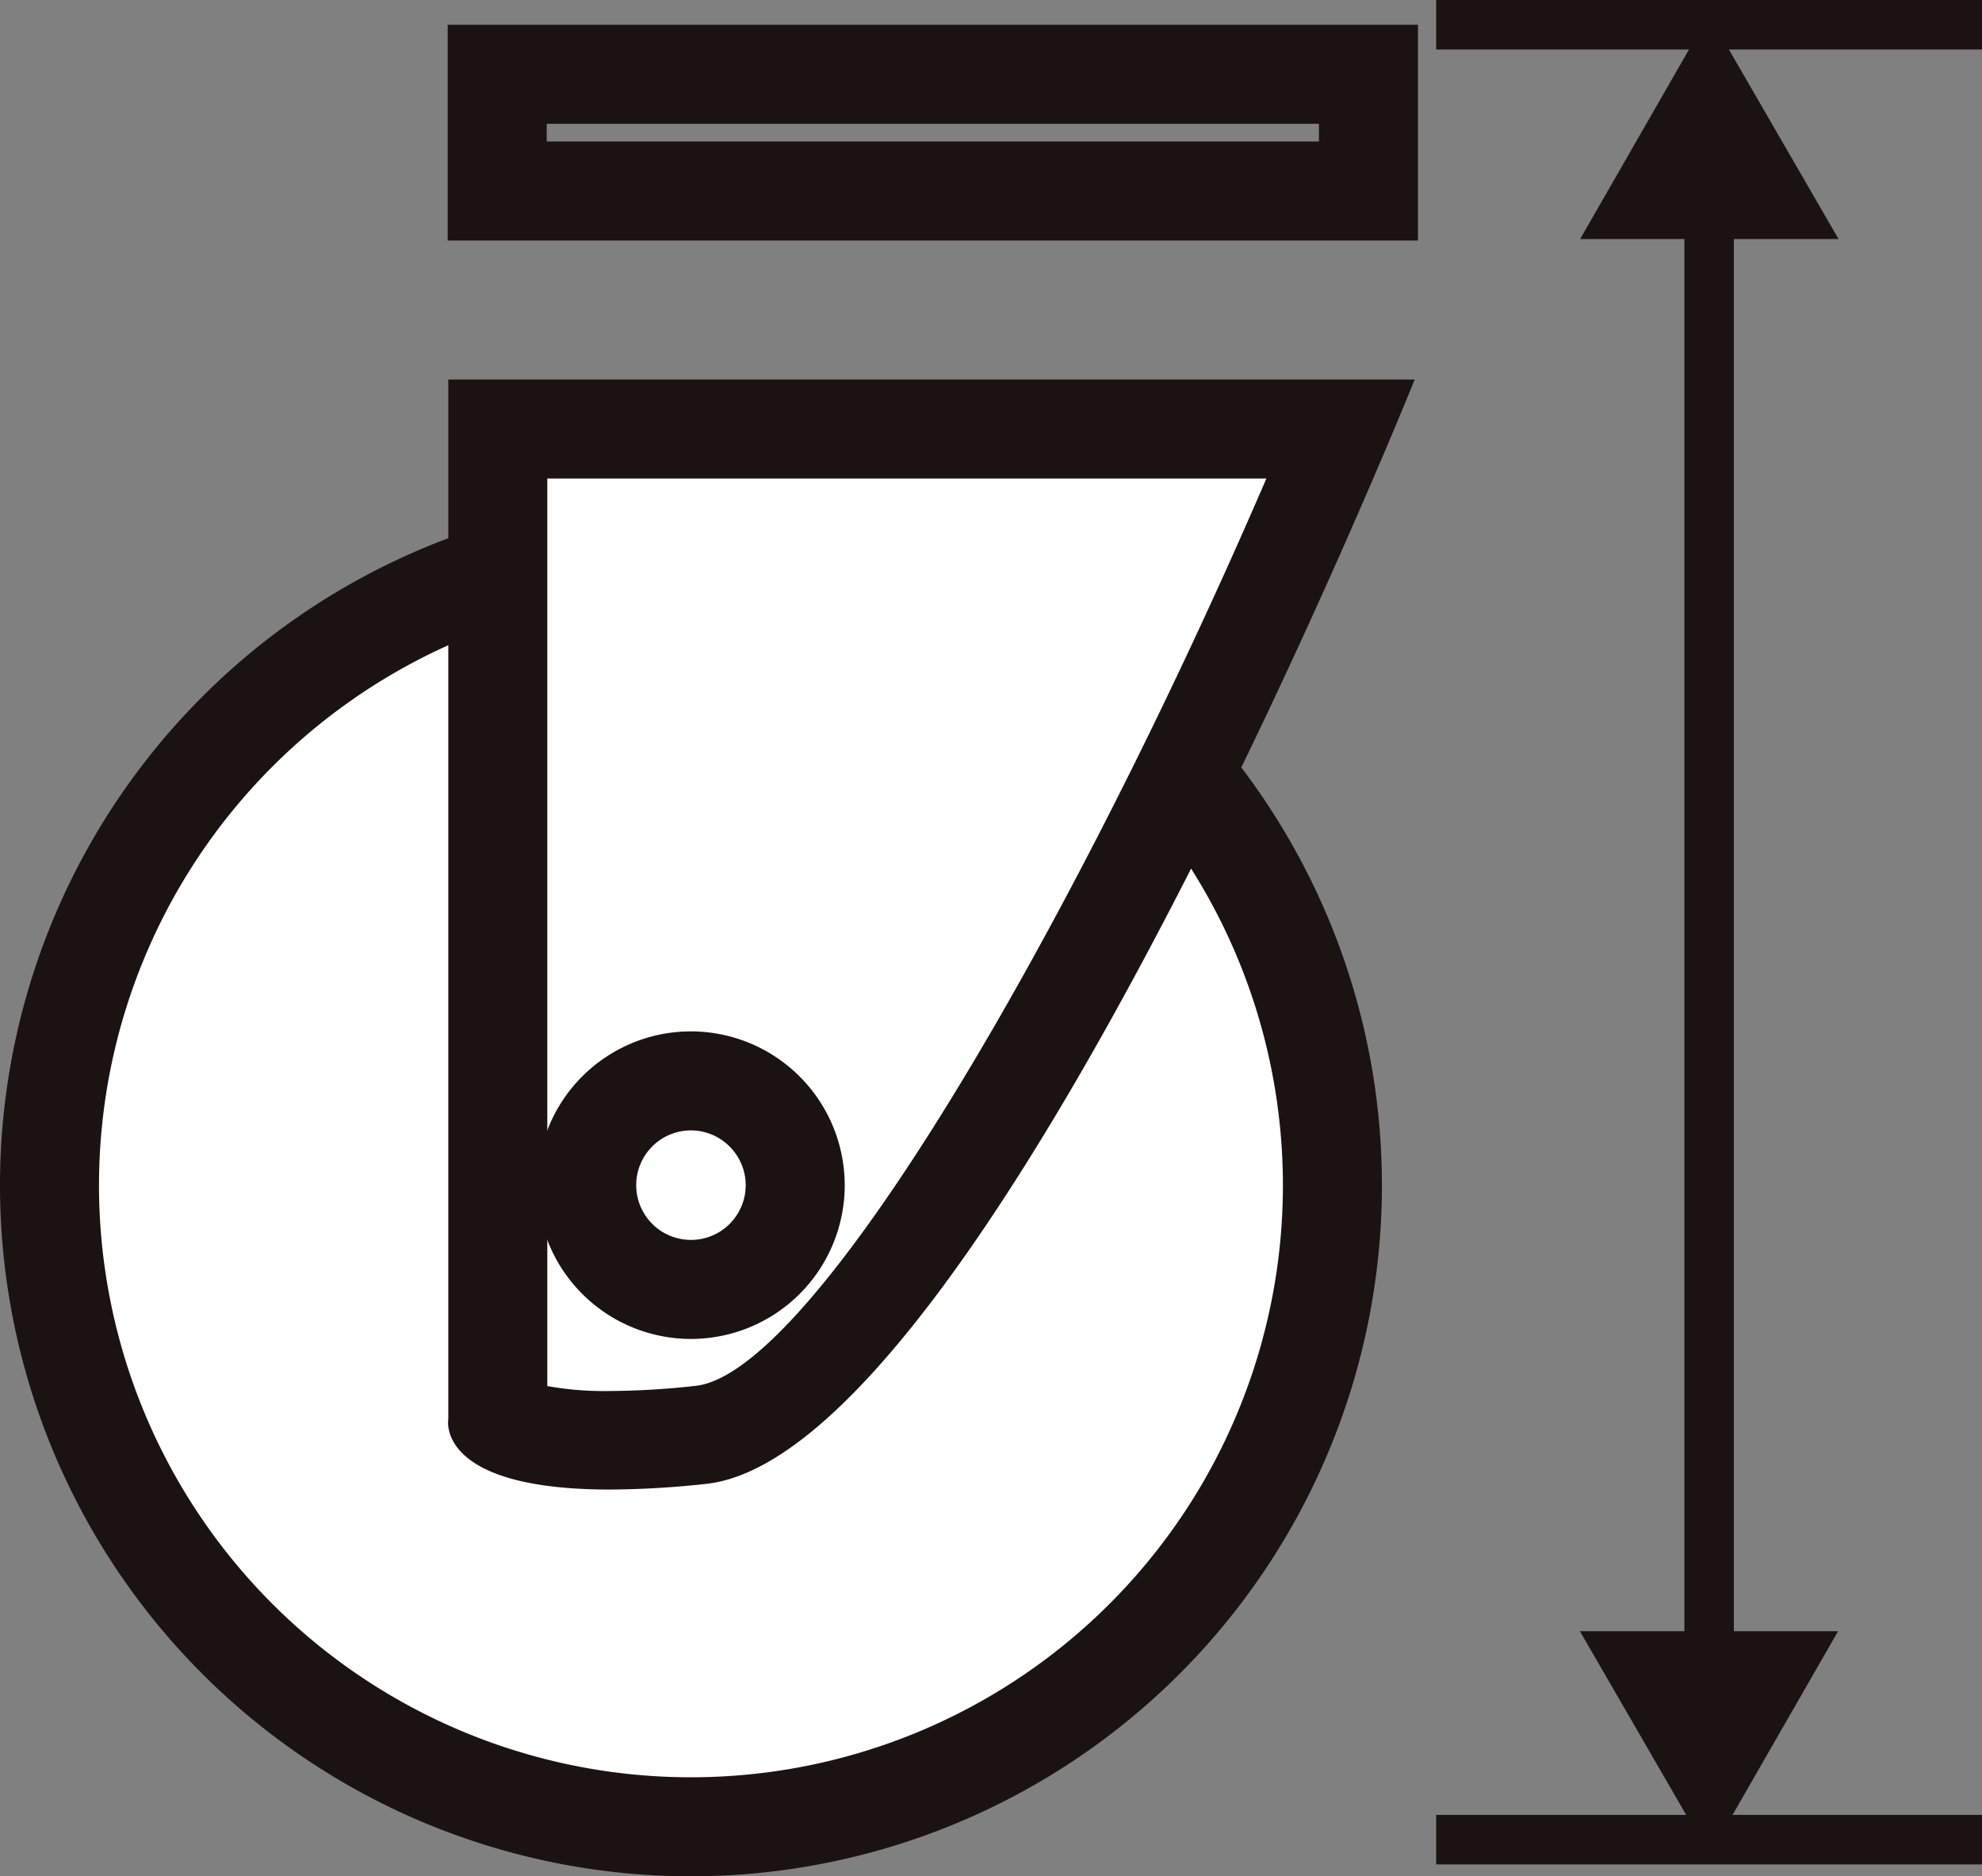 <svg xmlns="http://www.w3.org/2000/svg" width="20.019" height="18.947" viewBox="0 0 20.019 18.947">
  <rect x="0" y="0" width="20.019" height="18.947" fill="#808080" stroke="none"/>
  <g id="icon-withdrawal-height" transform="translate(-334.278 -121.159)">
    <g id="Group_109" data-name="Group 109">
      <path id="Path_141" data-name="Path 141" d="M347.6,122.409v.179h-7.8v-.179Zm1-1h-9.8v2.179h9.8v-2.179Z" fill="#1a1311"/>
    </g>
    <path id="Path_142" data-name="Path 142" d="M347.736,133.128a6.479,6.479,0,1,1-6.479-6.478A6.48,6.48,0,0,1,347.736,133.128Z" fill="#fff" stroke="#1a1311" stroke-width="1"/>
    <g id="Group_110" data-name="Group 110">
      <path id="Path_143" data-name="Path 143" d="M340.436,135.707c-.885,0-1.107-.191-1.139-.224l.009-9.991h8.517c-1.712,4.1-4.741,9.977-6.466,10.161a9.022,9.022,0,0,1-.921.054Z" fill="#fff"/>
      <path id="Path_144" data-name="Path 144" d="M347.069,125.992c-1.963,4.55-4.568,9.036-5.766,9.163a8.138,8.138,0,0,1-.867.052,3.232,3.232,0,0,1-.63-.05v-9.165Zm1.5-1h-9.763v10.5s-.134.71,1.63.71a9.252,9.252,0,0,0,.973-.057c2.8-.3,7.16-11.158,7.16-11.158Z" fill="#1a1311"/>
    </g>
    <path id="Path_145" data-name="Path 145" d="M342.31,133.128a1.053,1.053,0,1,1-1.053-1.053A1.055,1.055,0,0,1,342.31,133.128Z" fill="#fff" stroke="#1a1311" stroke-width="1"/>
    <path id="Path_218" data-name="Path 218" d="M0,0V14.971" transform="translate(351.541 123.149)" fill="none" stroke="#1a1311" stroke-width="0.5"/>
    <g id="Group_111" data-name="Group 111">
      <path id="Path_146" data-name="Path 146" d="M351.1,138.133h.879l-.438.761Z" fill="#1a1311"/>
      <path id="Path_147" data-name="Path 147" d="M352.846,137.633h-2.61l1.308,2.261,1.3-2.262Z" fill="#1a1311"/>
    </g>
    <g id="Group_112" data-name="Group 112">
      <path id="Path_148" data-name="Path 148" d="M351.539,122.31l.44.761H351.1Z" fill="#1a1311"/>
      <path id="Path_149" data-name="Path 149" d="M351.538,121.31l-1.3,2.263,2.61,0-1.308-2.261Z" fill="#1a1311"/>
    </g>
    <path id="Path_217" data-name="Path 217" d="M0,0H5.513" transform="translate(348.784 121.409)" fill="none" stroke="#1a1311" stroke-width="0.5"/>
    <path id="Path_216" data-name="Path 216" d="M0,0H5.513" transform="translate(348.784 139.738)" fill="none" stroke="#1a1311" stroke-width="0.5"/>
  </g>
</svg>
